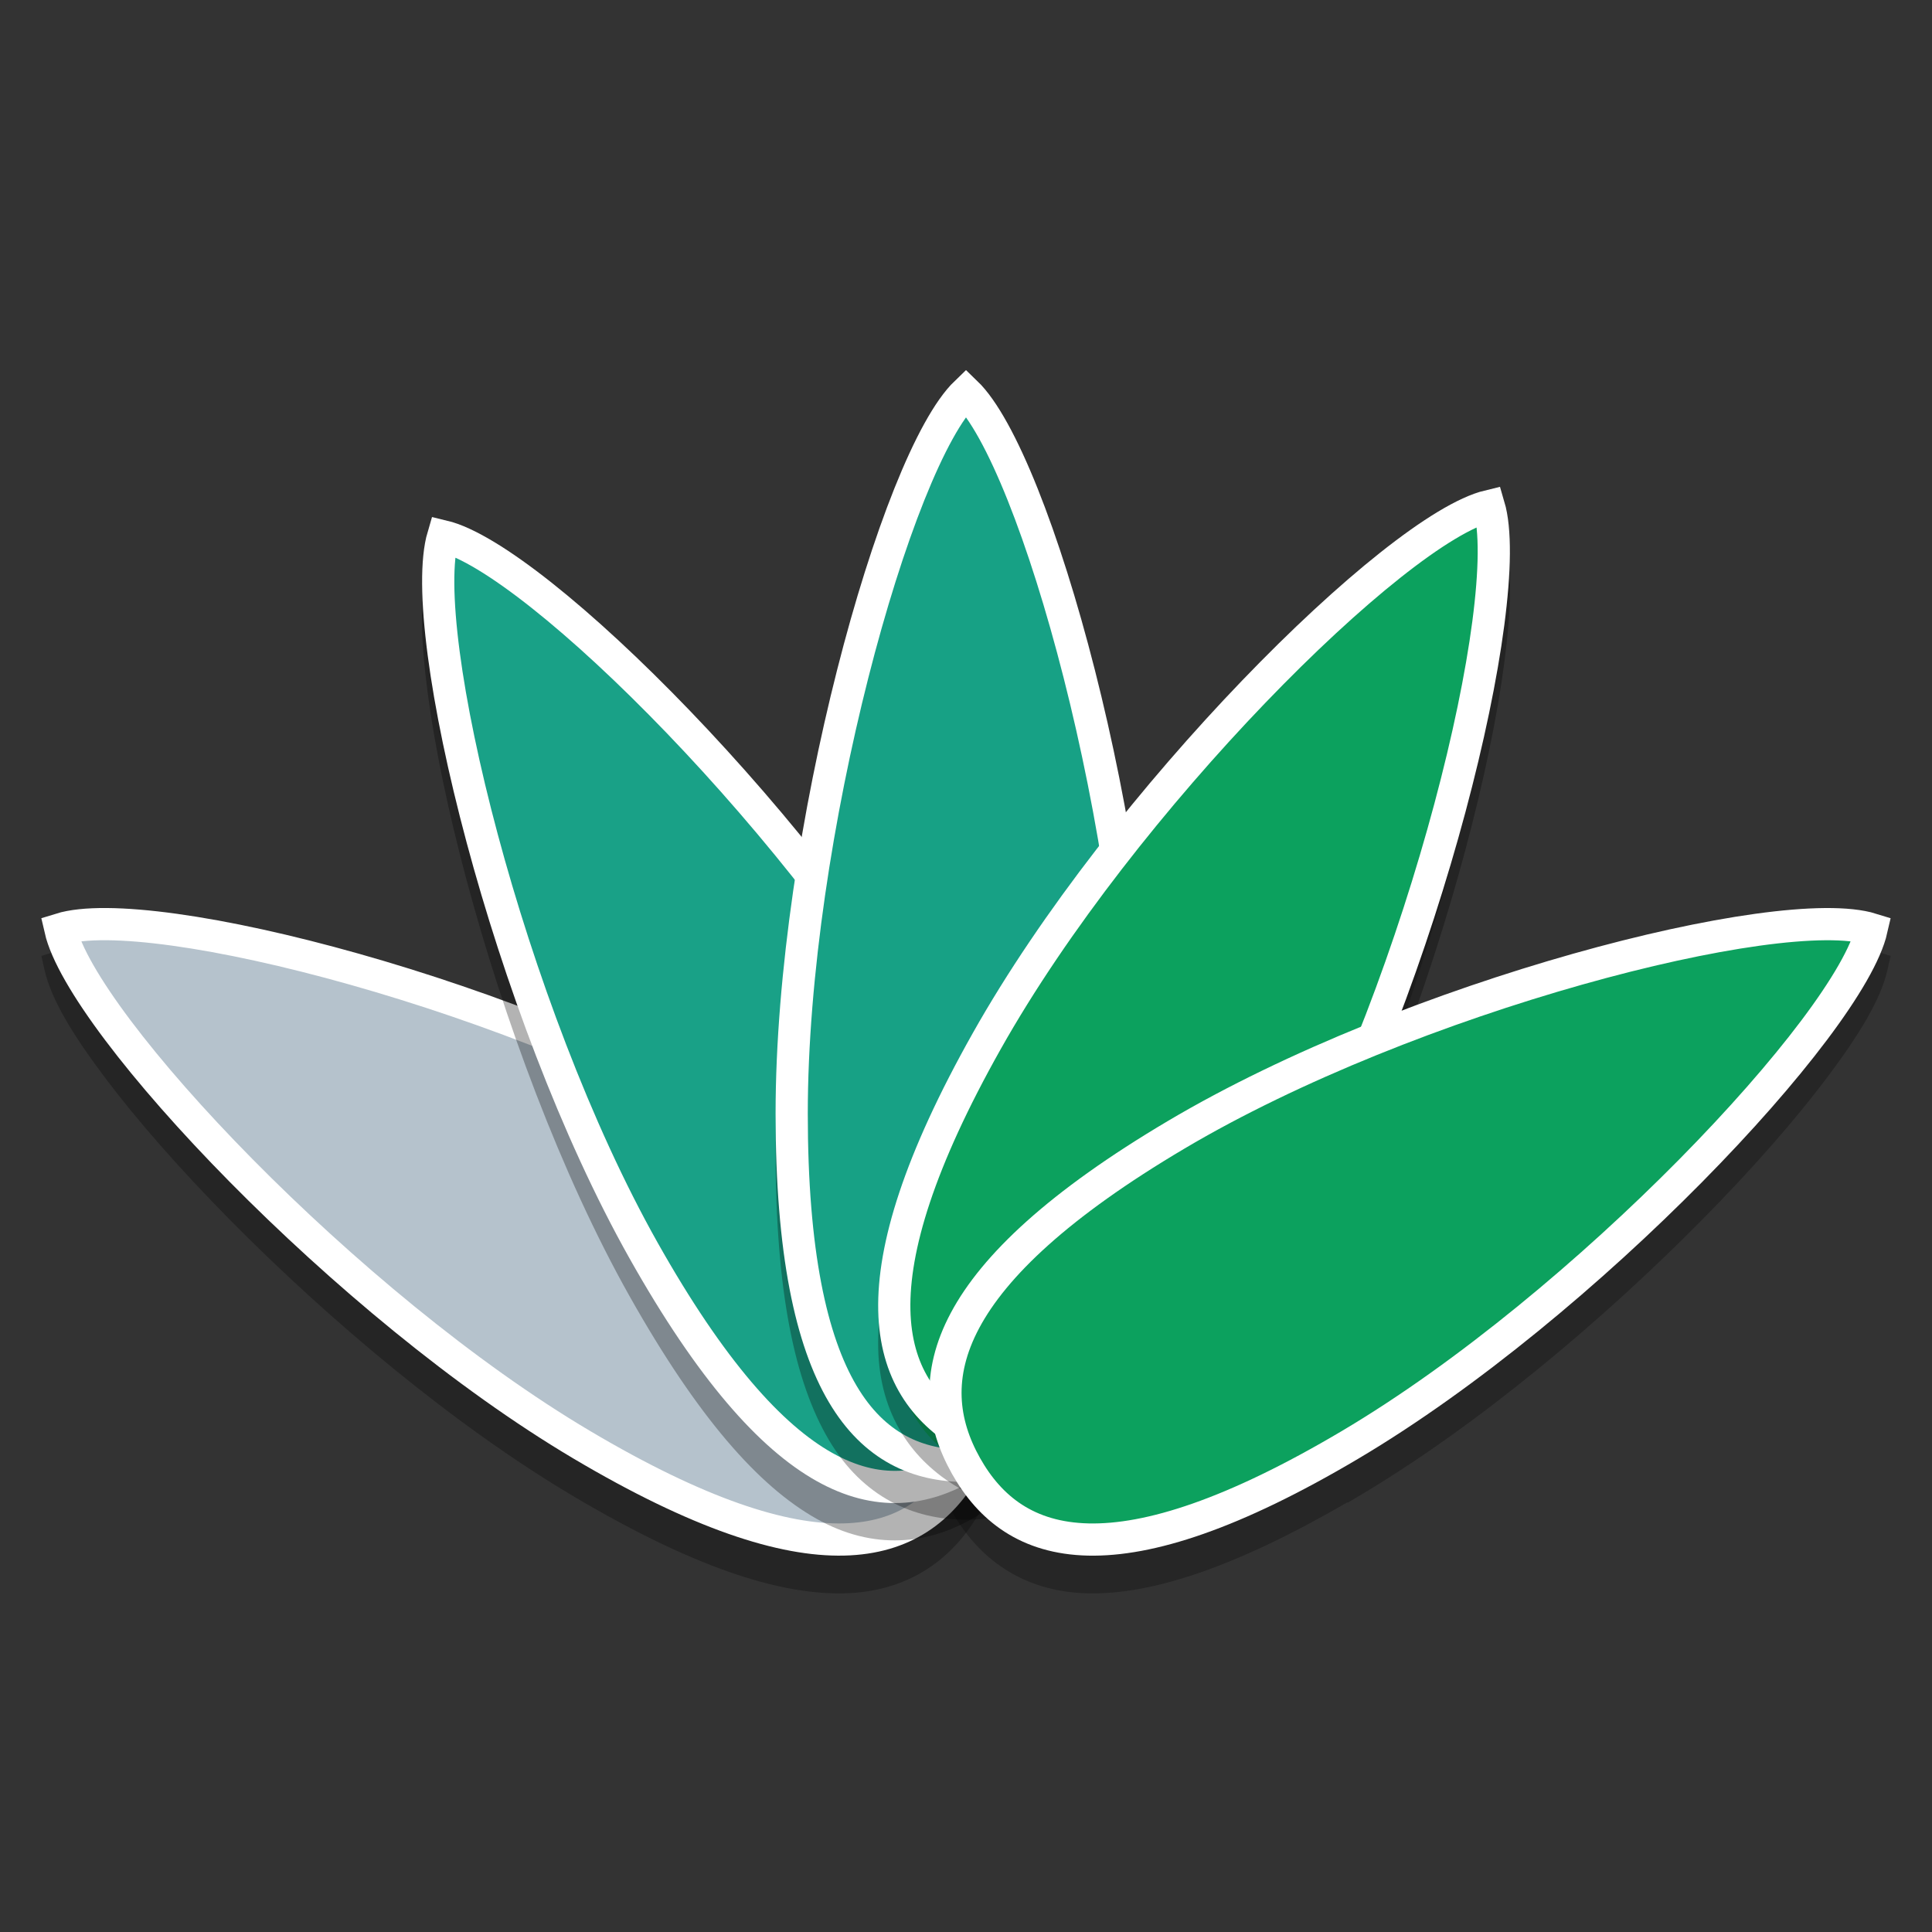 <svg width="512" height="512" version="1.1" viewBox="0 0 384 384" xmlns="http://www.w3.org/2000/svg" xmlns:xlink="http://www.w3.org/1999/xlink"><rect x="0" y="0" width="384" height="384" fill="#333333" stroke="none"/><defs><filter id="alpha" x="0" y="0" width="1" height="1"><feColorMatrix in="SourceGraphic" values="0 0 0 0 1 0 0 0 0 1 0 0 0 0 1 0 0 0 1 0"/></filter><mask id="mask0"><g filter="url(#alpha)"><rect width="384" height="384" fill-opacity=".2"/></g></mask><clipPath id="clip1"><rect width="384" height="384"/></clipPath><g id="surface5" clip-path="url(#clip1)"><path d="m256.11 254.51c-26.906 47.832-47.535 52.668-64.105 42.852-16.57-9.82-22.805-30.574 4.102-78.41 26.902-47.836 81.324-101.93 99.82-106.36 5.508 18.66-12.918 94.09-39.82 141.92z"/></g></defs><path d="m21.316 187.93c-4.029-0.04-7.462 0.319-10.268 1.191l-2.826 0.879 0.658 2.887c1.317 5.787 5.629 12.854 12.023 21.35 6.394 8.496 14.923 18.207 24.773 28.186 19.701 19.956 44.651 40.955 68.309 54.975 23.567 13.971 40.704 19.587 53.783 19.289 13.079-0.298 21.85-7.069 27.02-16.262 5.169-9.192 6.483-20.274 0.223-31.996-6.26-11.722-19.556-24.158-43.127-38.123v2e-3c-23.656-14.023-53.851-25.707-80.545-33.246-13.347-3.769-25.809-6.498-36.184-7.936-5.187-0.719-9.811-1.156-13.84-1.195z" color="#000000" color-rendering="auto" dominant-baseline="auto" fill="#040404" image-rendering="auto" opacity=".3" shape-rendering="auto" solid-color="#000000" style="font-feature-settings:normal;font-variant-alternates:normal;font-variant-caps:normal;font-variant-ligatures:normal;font-variant-numeric:normal;font-variant-position:normal;isolation:auto;mix-blend-mode:normal;shape-padding:0;text-decoration-color:#000000;text-decoration-line:none;text-decoration-style:solid;text-indent:0;text-orientation:mixed;text-transform:none;white-space:normal"/><path d="m362.68 187.93c-4.029 0.04-8.653 0.476-13.84 1.195-10.374 1.438-22.835 4.166-36.182 7.936-26.693 7.539-56.887 19.223-80.545 33.246v-2e-3c-23.571 13.965-36.867 26.401-43.127 38.123s-4.947 22.804 0.223 31.996c5.169 9.192 13.941 15.964 27.02 16.262 12.641 0.288 29.209-5.125 51.572-18.092l0.074 0.074 2.137-1.268c23.66-14.021 48.61-35.022 68.311-54.979 9.85-9.978 18.379-19.689 24.773-28.186 6.394-8.496 10.704-15.562 12.021-21.35l0.658-2.887-2.828-0.879c-2.806-0.872-6.239-1.231-10.268-1.191z" color="#000000" color-rendering="auto" dominant-baseline="auto" fill="#080808" image-rendering="auto" opacity=".3" shape-rendering="auto" solid-color="#000000" style="font-feature-settings:normal;font-variant-alternates:normal;font-variant-caps:normal;font-variant-ligatures:normal;font-variant-numeric:normal;font-variant-position:normal;isolation:auto;mix-blend-mode:normal;shape-padding:0;text-decoration-color:#000000;text-decoration-line:none;text-decoration-style:solid;text-indent:0;text-orientation:mixed;text-transform:none;white-space:normal"/><use width="100%" height="100%" mask="url(#mask0)" xlink:href="#surface5"/><path d="m150.25 225.56c46.605 27.613 51.309 48.793 41.746 65.797-9.562 17.004-29.785 23.414-76.383-4.211-46.598-27.613-99.297-83.484-103.62-102.47 18.176-5.652 91.66 13.262 138.25 40.883z" fill="#b5c2cc" stroke="#fff" stroke-width="6.4"/><path d="m85.869 110.27-0.859 2.914c-1.68 5.691-1.387 14.01 0.012 24.645 1.398 10.634 4.051 23.418 7.721 37.111 7.339 27.386 18.715 58.37 32.363 82.641 13.602 24.18 25.693 37.817 37.148 44.264s22.393 5.096 31.377-0.227c8.985-5.323 15.532-14.285 15.818-27.633s-5.164-30.915-18.766-55.096c-13.65-24.27-34.106-49.883-53.545-70.107-9.72-10.112-19.178-18.867-27.457-25.434-8.279-6.567-15.146-11-20.857-12.369z" color="#000000" color-rendering="auto" dominant-baseline="auto" image-rendering="auto" opacity=".3" shape-rendering="auto" solid-color="#000000" style="font-feature-settings:normal;font-variant-alternates:normal;font-variant-caps:normal;font-variant-ligatures:normal;font-variant-numeric:normal;font-variant-position:normal;isolation:auto;mix-blend-mode:normal;shape-padding:0;text-decoration-color:#000000;text-decoration-line:none;text-decoration-style:solid;text-indent:0;text-orientation:mixed;text-transform:none;white-space:normal"/><path d="m187.89 212.95c26.906 47.832 20.676 68.59 4.106 78.406-16.57 9.816-37.199 4.981-64.105-42.852-26.898-47.832-45.324-123.26-39.816-141.92 18.492 4.434 72.914 58.535 99.816 106.37z" fill="#19a187" stroke="#fff" stroke-width="6.4"/><path d="m192 81.059-2.219 2.135c-4.254 4.092-8.042 11.446-12.012 21.375-3.97 9.929-7.899 22.363-11.391 36.105-6.984 27.485-12.223 60.159-12.223 88.178 0 27.919 3.83 45.919 10.592 57.348 6.761 11.428 16.862 15.859 27.252 15.859s20.49-4.431 27.25-15.859 10.59-29.429 10.59-57.348c0-28.02-5.239-60.693-12.223-88.178-3.492-13.742-7.42-26.176-11.389-36.105-3.969-9.929-7.757-17.28-12.01-21.373z" color="#000000" color-rendering="auto" dominant-baseline="auto" image-rendering="auto" opacity=".3" shape-rendering="auto" solid-color="#000000" style="font-feature-settings:normal;font-variant-alternates:normal;font-variant-caps:normal;font-variant-ligatures:normal;font-variant-numeric:normal;font-variant-position:normal;isolation:auto;mix-blend-mode:normal;shape-padding:0;text-decoration-color:#000000;text-decoration-line:none;text-decoration-style:solid;text-indent:0;text-orientation:mixed;text-transform:none;white-space:normal"/><path d="m226.64 221.35c0 55.238-15.508 70.008-34.641 70.008s-34.645-14.77-34.645-70.008c0-55.234 20.785-130.02 34.645-143.35 13.855 13.336 34.641 88.113 34.641 143.35z" fill="#17a185" stroke="#fff" stroke-width="6.4"/><path d="m256.11 248.51c-26.906 47.832-47.535 52.668-64.105 42.852-16.57-9.816-22.801-30.574 4.106-78.406 26.902-47.832 81.324-101.93 99.816-106.37 5.508 18.66-12.914 94.09-39.816 141.92z" fill="#0aa15c"/><path d="m298.13 104.26-2.955 0.709c-5.711 1.371-12.579 5.802-20.857 12.369s-17.737 15.324-27.457 25.436c-19.439 20.224-39.894 45.835-53.545 70.105-13.602 24.18-19.052 41.749-18.766 55.098 0.286 13.349 6.833 22.312 15.818 27.635 8.984 5.322 19.922 6.673 31.377 0.227 11.455-6.447 23.547-20.083 37.148-44.264 13.651-24.27 25.025-55.255 32.363-82.643 3.669-13.694 6.325-26.479 7.723-37.113 1.398-10.635 1.69-18.954 0.01-24.645z" color="#000000" color-rendering="auto" dominant-baseline="auto" fill="#030303" image-rendering="auto" opacity=".3" shape-rendering="auto" solid-color="#000000" style="font-feature-settings:normal;font-variant-alternates:normal;font-variant-caps:normal;font-variant-ligatures:normal;font-variant-numeric:normal;font-variant-position:normal;isolation:auto;mix-blend-mode:normal;shape-padding:0;text-decoration-color:#000000;text-decoration-line:none;text-decoration-style:solid;text-indent:0;text-orientation:mixed;text-transform:none;white-space:normal"/><path d="m256.11 242.51c-26.906 47.832-47.535 52.668-64.105 42.852-16.57-9.816-22.801-30.578 4.106-78.41 26.902-47.832 81.324-101.93 99.816-106.37 5.508 18.66-12.914 94.094-39.816 141.93z" fill="#0ca15e" stroke="#fff" stroke-width="6.4"/><path d="m268.38 287.15c-46.594 27.625-66.816 21.215-76.379 4.211-9.562-17.004-4.859-38.184 41.746-65.797 46.598-27.621 120.07-46.535 138.25-40.883-4.32 18.984-57.016 74.855-103.62 102.47z" fill="#0ca15e" stroke="#fff" stroke-width="6.4"/></svg>
